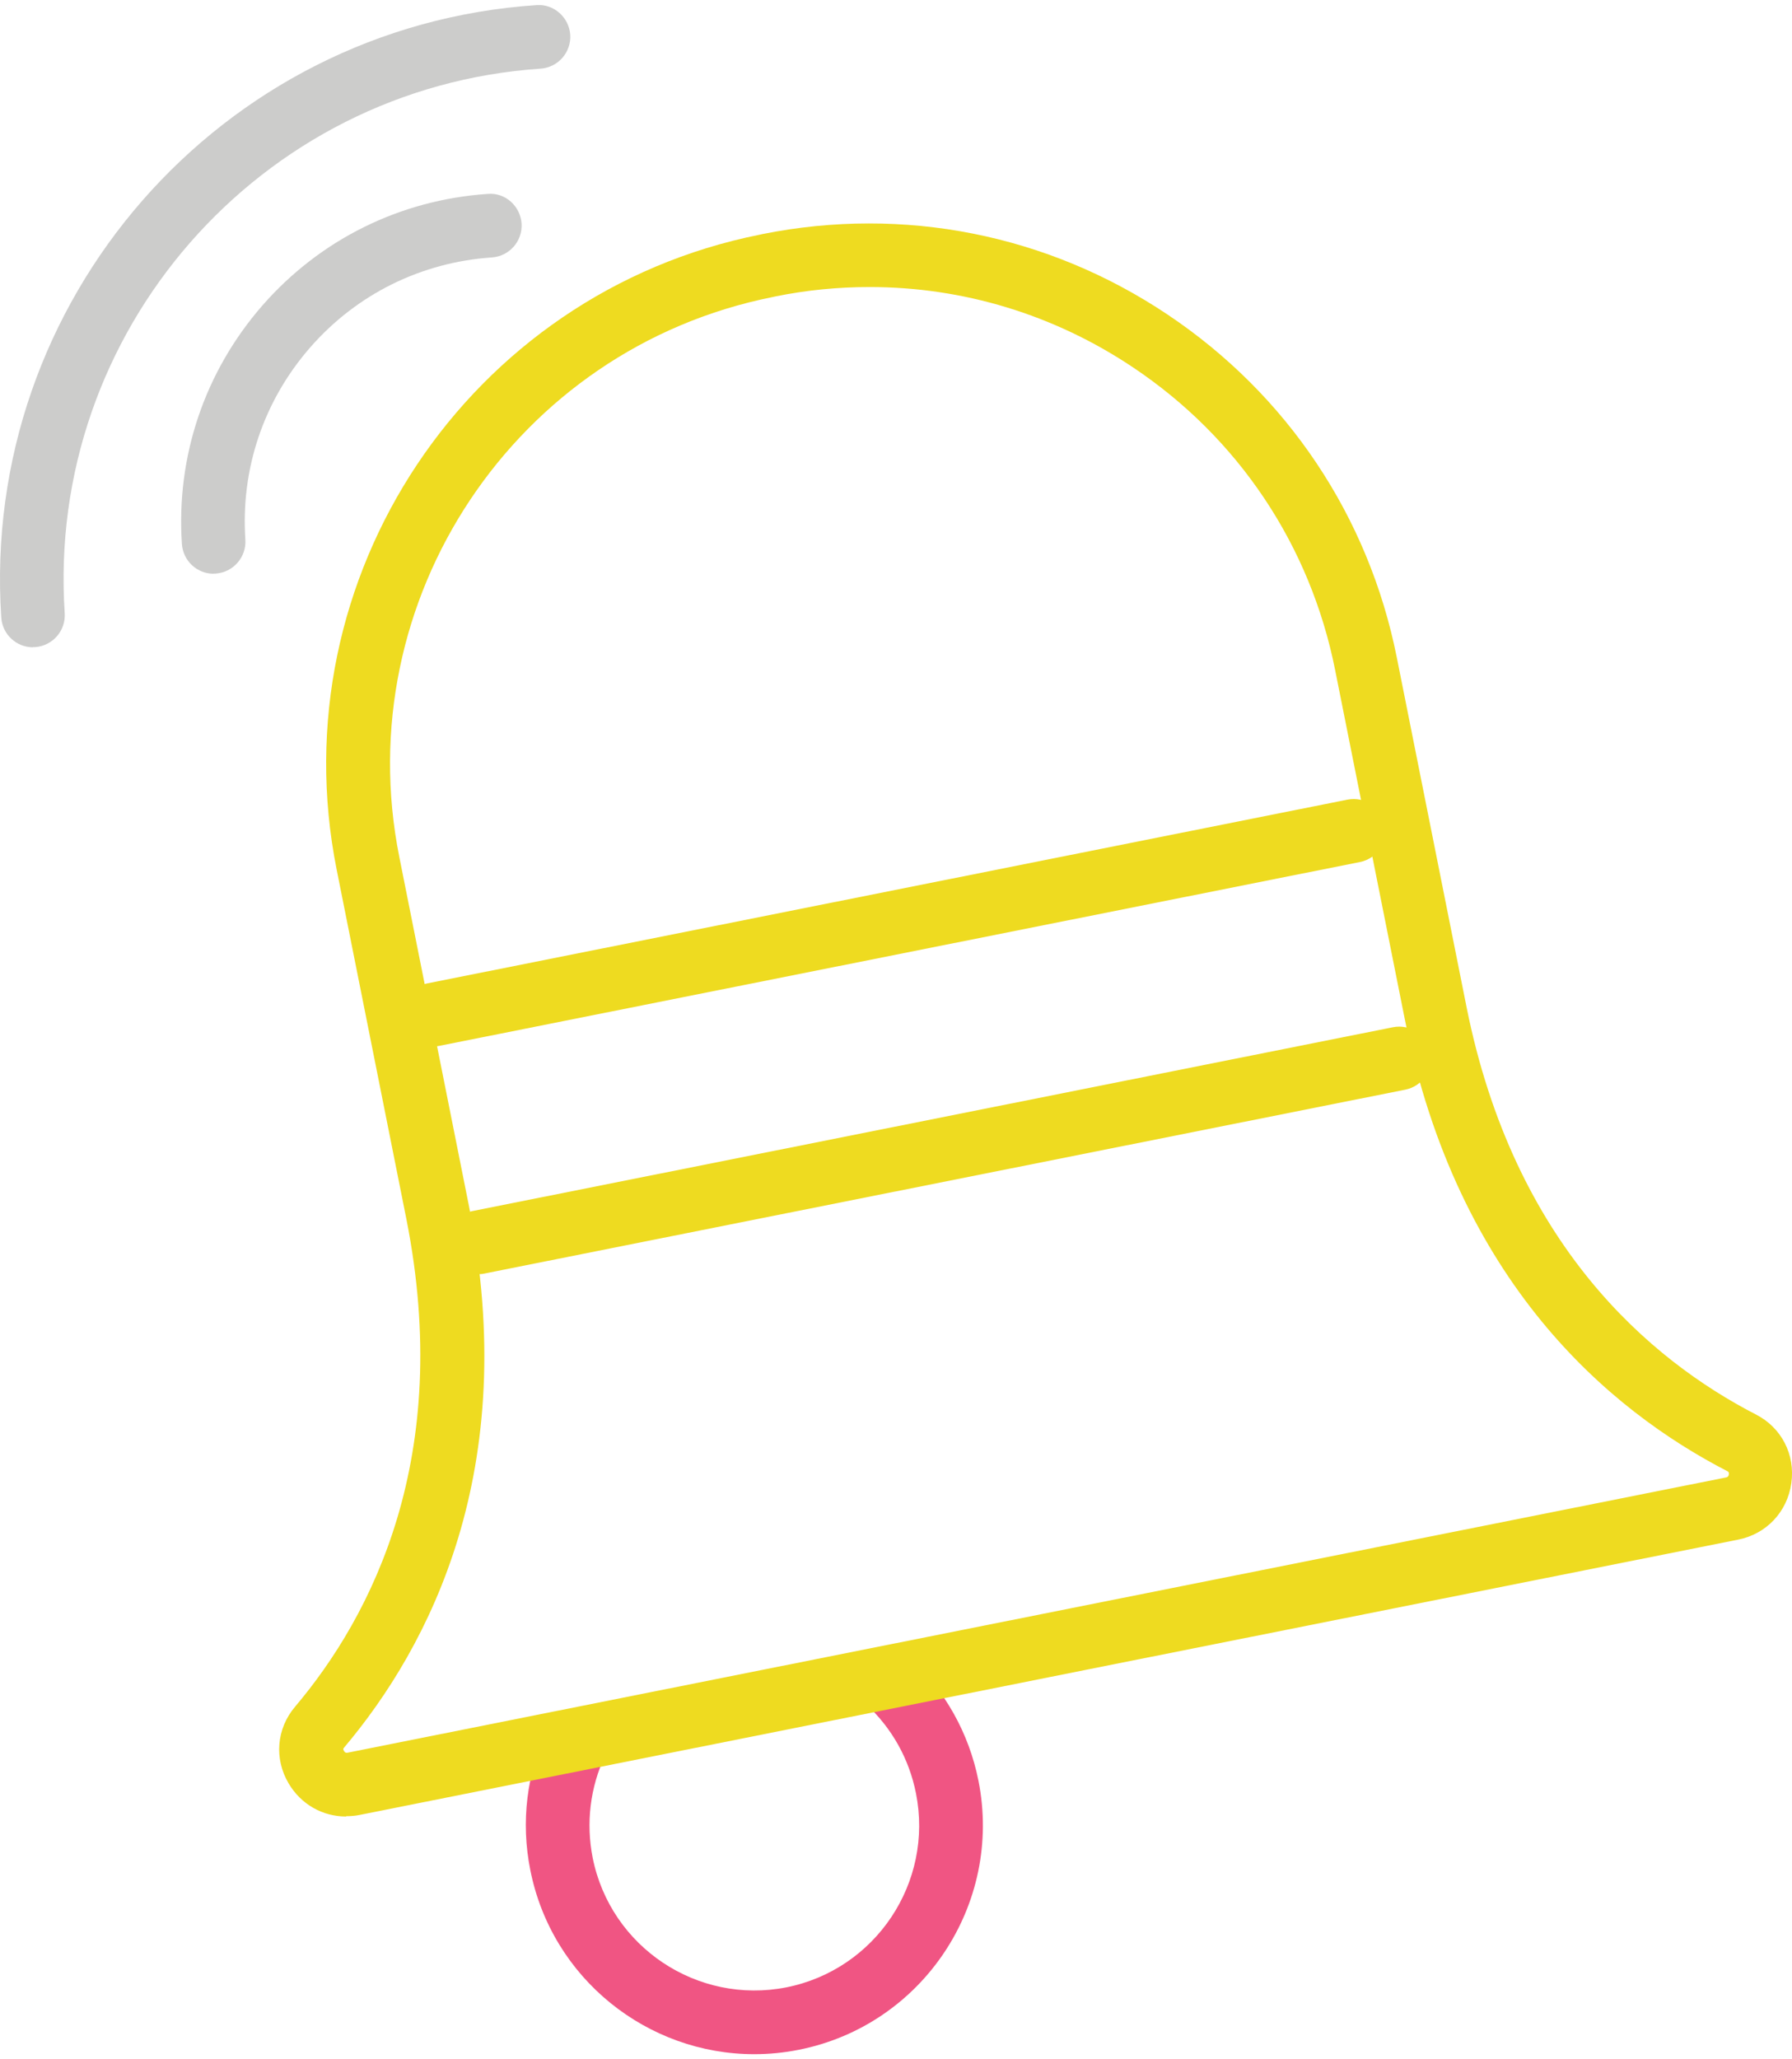 <svg width="175" height="201" viewBox="0 0 175 201" fill="none" xmlns="http://www.w3.org/2000/svg">
<g clip-path="url(#clip0_172_16)">
<path d="M73.655 200.5C63.235 200.5 53.902 193.151 51.79 182.539C50.843 177.831 51.433 173.045 53.467 168.71C54.197 167.157 56.045 166.488 57.598 167.219C59.151 167.949 59.819 169.798 59.089 171.352C57.629 174.475 57.21 177.924 57.878 181.327C59.617 190.043 68.112 195.699 76.808 193.974C85.52 192.234 91.188 183.735 89.449 175.034C88.781 171.662 87.088 168.664 84.588 166.349C83.33 165.183 83.253 163.226 84.402 161.951C85.566 160.693 87.523 160.6 88.796 161.765C92.275 164.981 94.62 169.145 95.552 173.807C97.959 185.879 90.101 197.657 78.035 200.065C76.559 200.36 75.1 200.5 73.655 200.5Z" fill="#F05583"/>
<path d="M33.791 177.302C31.509 177.302 29.397 176.121 28.185 174.07C26.757 171.662 27.005 168.725 28.806 166.597C36.323 157.709 44.305 142.218 39.677 118.943L32.875 84.869C27.191 56.389 45.733 28.592 74.199 22.905L74.478 22.843C88.268 20.093 102.307 22.874 114 30.689C125.694 38.505 133.66 50.391 136.409 64.188L143.211 98.262C147.854 121.507 161.147 132.74 171.49 138.07C173.975 139.344 175.326 141.97 174.937 144.751C174.549 147.563 172.499 149.738 169.72 150.282L102.586 163.676L102.291 163.738L35.127 177.147C34.677 177.24 34.242 177.271 33.807 177.271L33.791 177.302ZM84.898 28.017C81.855 28.017 78.78 28.312 75.721 28.934L75.441 28.996C50.33 34.014 33.978 58.517 38.994 83.641L45.796 117.715C50.92 143.415 41.975 160.661 33.59 170.59C33.527 170.668 33.481 170.73 33.59 170.901C33.714 171.118 33.869 171.087 33.947 171.072L168.555 144.207C168.633 144.192 168.803 144.16 168.834 143.896C168.865 143.694 168.772 143.648 168.695 143.601C157.141 137.65 142.295 125.158 137.186 99.474L130.384 65.4C127.961 53.234 120.942 42.731 110.631 35.848C102.912 30.689 94.03 28.017 84.945 28.017H84.898Z" fill="#EEDB20"/>
<path d="M42.286 102.147C40.842 102.147 39.538 101.121 39.243 99.645C38.901 97.967 40.004 96.32 41.681 95.994L131.596 78.048C133.288 77.722 134.919 78.809 135.245 80.487C135.571 82.165 134.484 83.812 132.807 84.139L42.892 102.085C42.69 102.131 42.488 102.147 42.286 102.147Z" fill="#EEDB20"/>
<path d="M46.712 124.366C45.268 124.366 43.964 123.341 43.669 121.865C43.327 120.186 44.429 118.539 46.107 118.213L136.021 100.267C137.714 99.925 139.345 101.029 139.671 102.707C140.013 104.385 138.91 106.032 137.233 106.358L47.318 124.304C47.116 124.351 46.914 124.366 46.712 124.366Z" fill="#EEDB20"/>
<path d="M20.856 56C19.241 56 17.874 54.742 17.765 53.094C17.191 44.549 19.986 36.283 25.623 29.819C31.26 23.371 39.087 19.502 47.628 18.927C49.336 18.772 50.812 20.108 50.936 21.817C51.045 23.526 49.756 25.003 48.047 25.127C41.152 25.593 34.847 28.701 30.297 33.906C25.747 39.111 23.495 45.776 23.961 52.675C24.07 54.384 22.781 55.86 21.073 55.984C21.011 55.984 20.933 55.984 20.871 55.984L20.856 56Z" fill="#CCCCCB"/>
<path d="M3.214 63.179C1.599 63.179 0.233 61.92 0.124 60.274C-1.926 29.369 21.508 2.567 52.38 0.5C54.073 0.361 55.564 1.681 55.688 3.39C55.797 5.1 54.508 6.576 52.799 6.7C25.343 8.549 4.488 32.384 6.32 59.854C6.429 61.563 5.14 63.039 3.432 63.163C3.37 63.163 3.292 63.163 3.23 63.163L3.214 63.179Z" fill="#CCCCCB"/>
</g>
<defs>
<clipPath id="clip0_172_16">
<rect width="175" height="200" fill="white" transform="translate(0 0.5)"/>
</clipPath>
</defs>
</svg>
